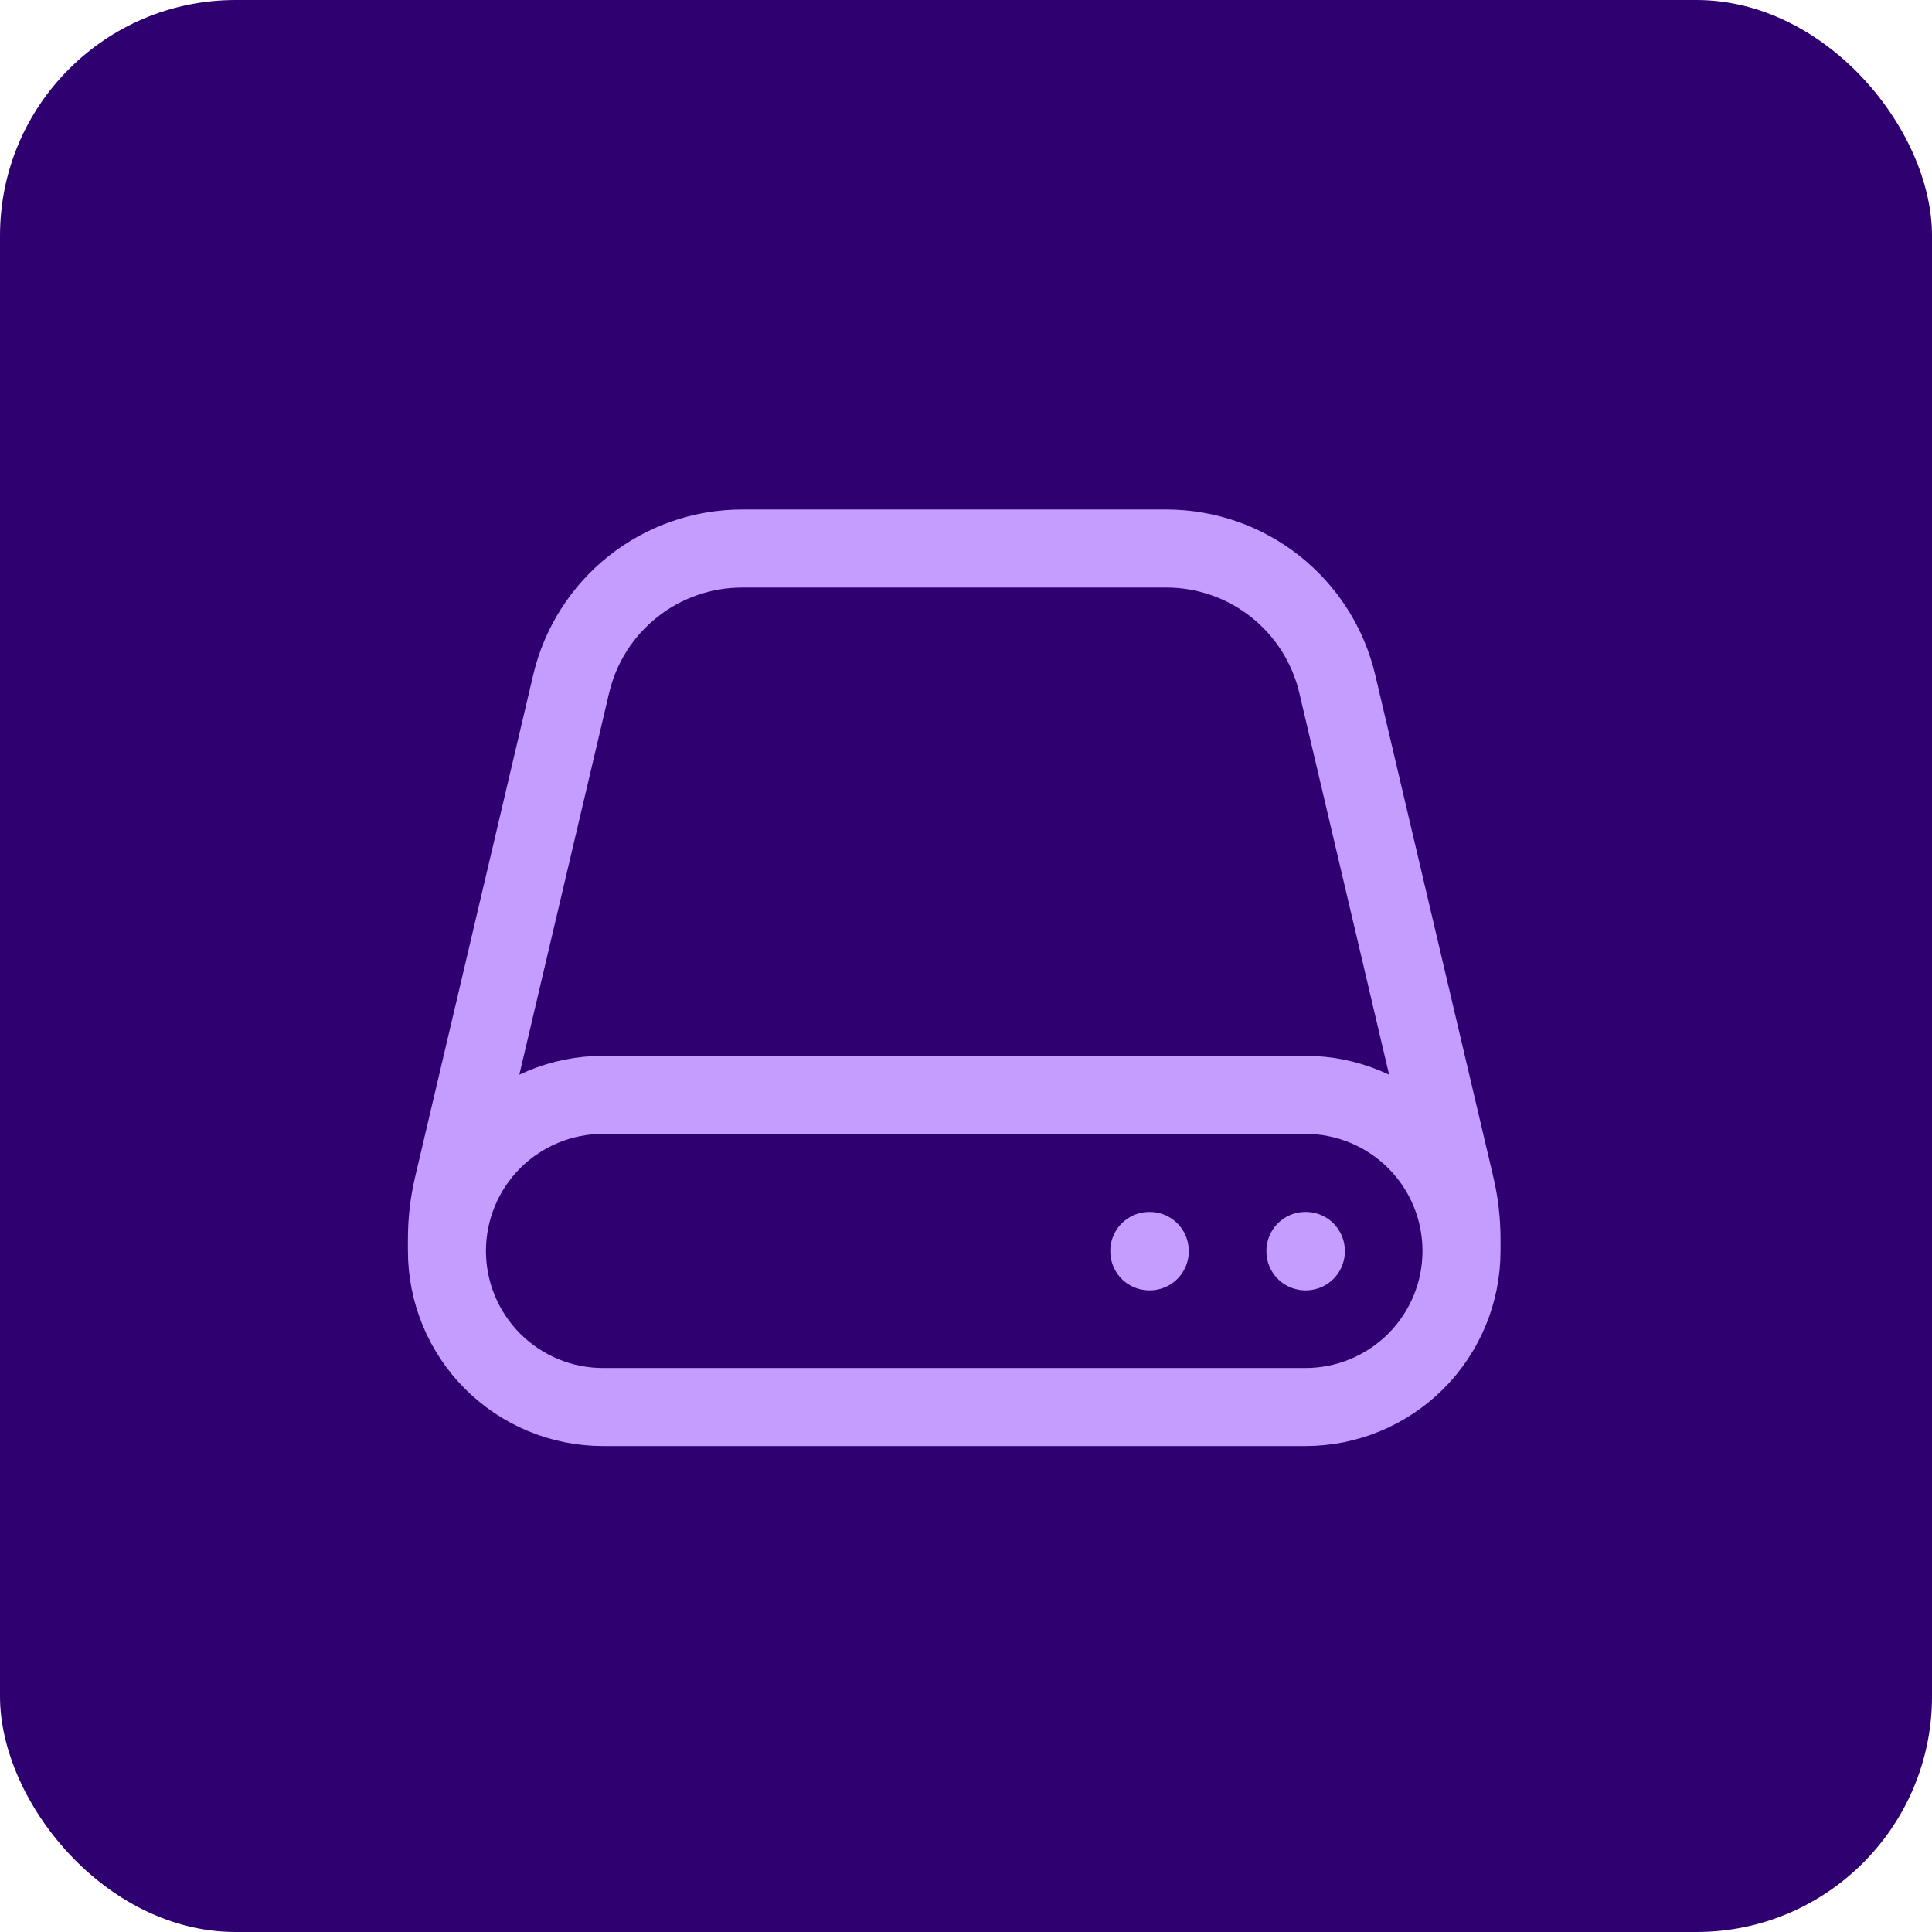 <svg width="82" height="82" viewBox="0 0 82 82" fill="none" xmlns="http://www.w3.org/2000/svg">
<rect width="82" height="82" rx="10" fill="#2E0070"/>
<path d="M62.031 53.094V52.59C62.031 51.824 61.942 51.061 61.766 50.316L56.758 29.027C56.373 27.392 55.447 25.935 54.13 24.892C52.814 23.849 51.183 23.281 49.503 23.281H31.497C29.817 23.281 28.186 23.849 26.87 24.892C25.553 25.935 24.627 27.392 24.242 29.027L19.234 50.316C19.058 51.061 18.969 51.824 18.969 52.59V53.094M62.031 53.094C62.031 54.851 61.333 56.536 60.091 57.778C58.848 59.021 57.163 59.719 55.406 59.719H25.594C23.837 59.719 22.152 59.021 20.909 57.778C19.667 56.536 18.969 54.851 18.969 53.094M62.031 53.094C62.031 51.337 61.333 49.652 60.091 48.409C58.848 47.167 57.163 46.469 55.406 46.469H25.594C23.837 46.469 22.152 47.167 20.909 48.409C19.667 49.652 18.969 51.337 18.969 53.094M55.406 53.094H55.424V53.111H55.406V53.094ZM48.781 53.094H48.799V53.111H48.781V53.094Z" stroke="#C59CFF" stroke-width="3.312" stroke-linecap="round" stroke-linejoin="round"/>
</svg>
